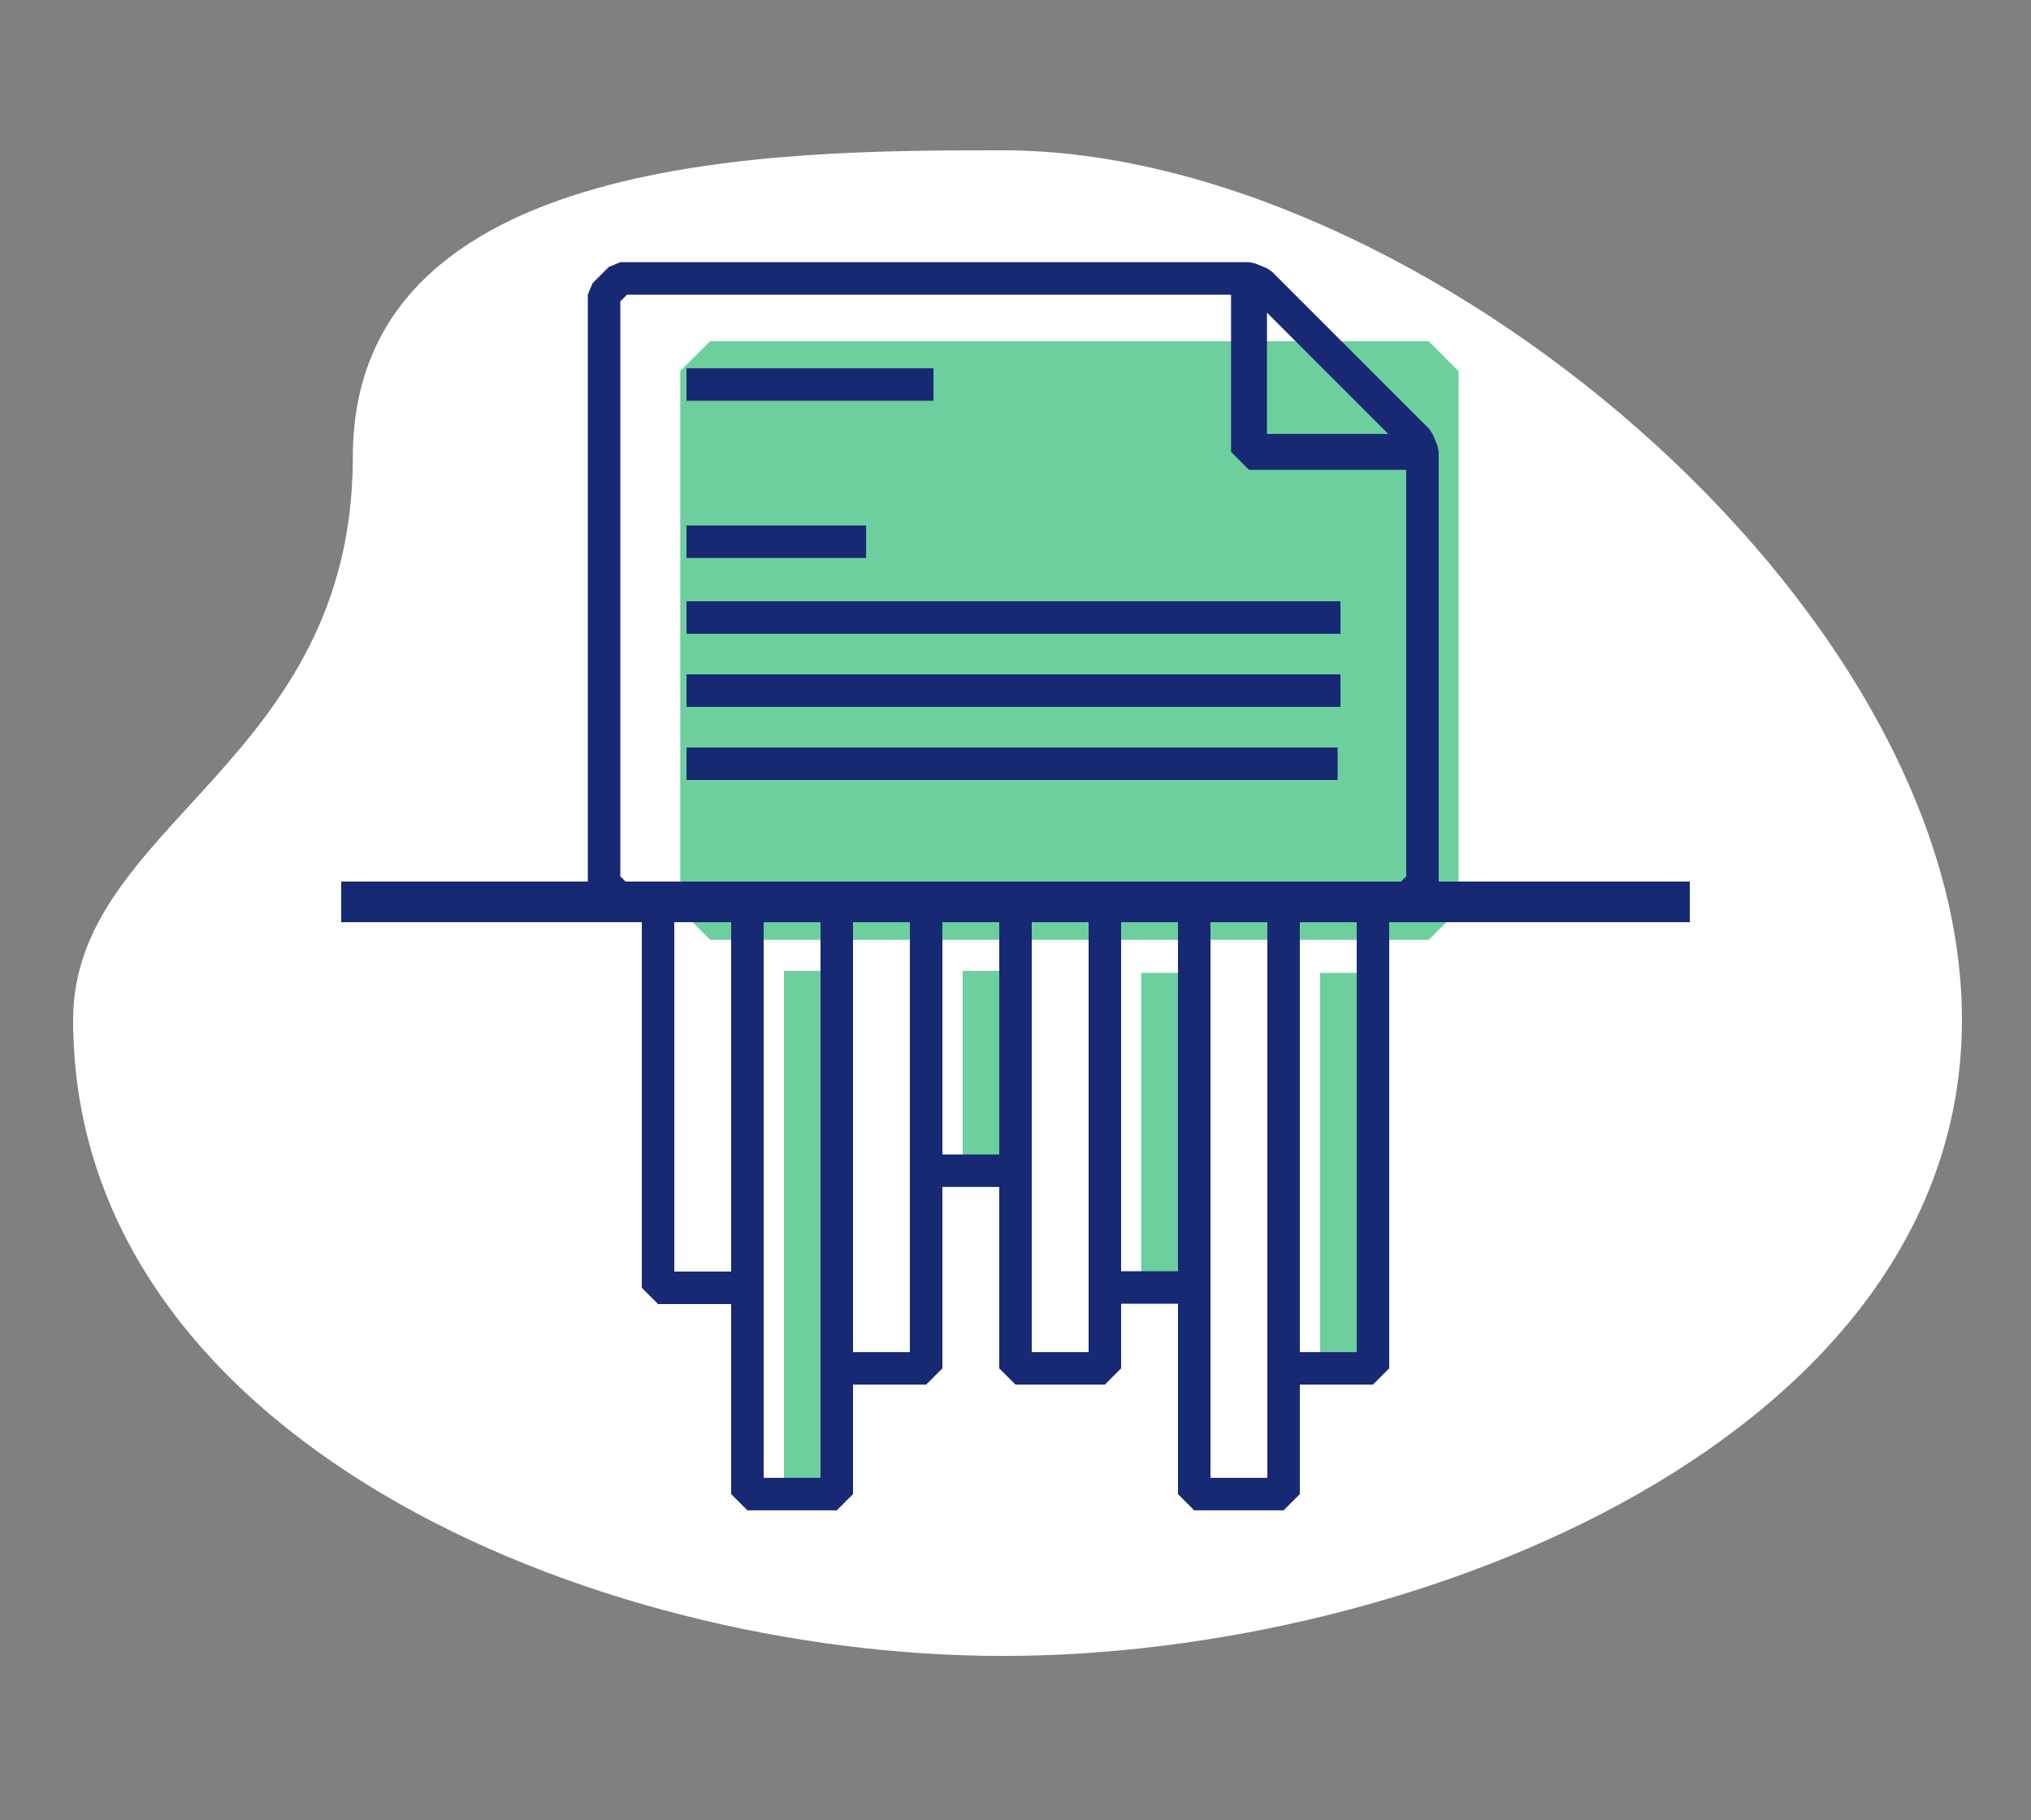 <svg width="500" height="448" viewBox="0 0 500 448" fill="none" xmlns="http://www.w3.org/2000/svg">
<rect x="0" y="0" width="500" height="448" fill="#808080" stroke="none"/>
<path d="M18 251.022C18 353.366 144.568 407.617 246.911 407.617C349.254 407.617 483 353.366 483 251.022C483 148.679 349.254 37 246.911 37C192.923 37 86.859 37 86.859 112.468C86.859 187.937 18 202.667 18 251.022Z" fill="white"/>
<rect x="174.821" y="91.333" width="176.889" height="132.667" fill="#6DCF9E" stroke="#6DCF9E" stroke-width="14.704" stroke-linejoin="bevel"/>
<path d="M152.711 68.539L148.711 72.539V217.366L152.711 221.366H346.183L350.183 217.366V111.233L349.012 108.405L310.317 69.71L307.489 68.539H152.711Z" stroke="#172973" stroke-width="8" stroke-linejoin="bevel"/>
<path d="M169 94.649H229.806" stroke="#172973" stroke-width="8"/>
<path d="M169 133.344H213.222" stroke="#172973" stroke-width="8"/>
<path d="M169 170H330" stroke="#172973" stroke-width="8"/>
<path d="M169 152H330" stroke="#172973" stroke-width="8"/>
<path d="M169 188H329.306" stroke="#172973" stroke-width="8"/>
<path d="M307.488 67.011V111.233H351.711" stroke="#172973" stroke-width="8.844" stroke-linejoin="bevel"/>
<path d="M416 217H84V227H416V217Z" fill="#172973"/>
<rect x="325" y="239.478" width="12" height="97.289" fill="#6DCF9E"/>
<rect x="280.955" y="239.478" width="12" height="77.389" fill="#6DCF9E"/>
<rect x="237" y="239" width="12" height="46.433" fill="#6DCF9E"/>
<rect x="193" y="239" width="12" height="126.033" fill="#6DCF9E"/>
<rect x="162" y="221" width="22" height="96" stroke="#172973" stroke-width="8" stroke-linejoin="bevel"/>
<rect x="272" y="221" width="22" height="95.922" stroke="#172973" stroke-width="8" stroke-linejoin="bevel"/>
<rect x="206" y="221" width="22" height="115.822" stroke="#172973" stroke-width="8" stroke-linejoin="bevel"/>
<rect x="316" y="221" width="22" height="115.822" stroke="#172973" stroke-width="8" stroke-linejoin="bevel"/>
<rect x="250" y="221" width="22" height="115.822" stroke="#172973" stroke-width="8" stroke-linejoin="bevel"/>
<rect x="184" y="221" width="22" height="146.778" stroke="#172973" stroke-width="8" stroke-linejoin="bevel"/>
<rect x="294" y="221" width="22" height="146.778" stroke="#172973" stroke-width="8" stroke-linejoin="bevel"/>
<rect x="228" y="221" width="22" height="67.178" stroke="#172973" stroke-width="8" stroke-linejoin="bevel"/>
</svg>
